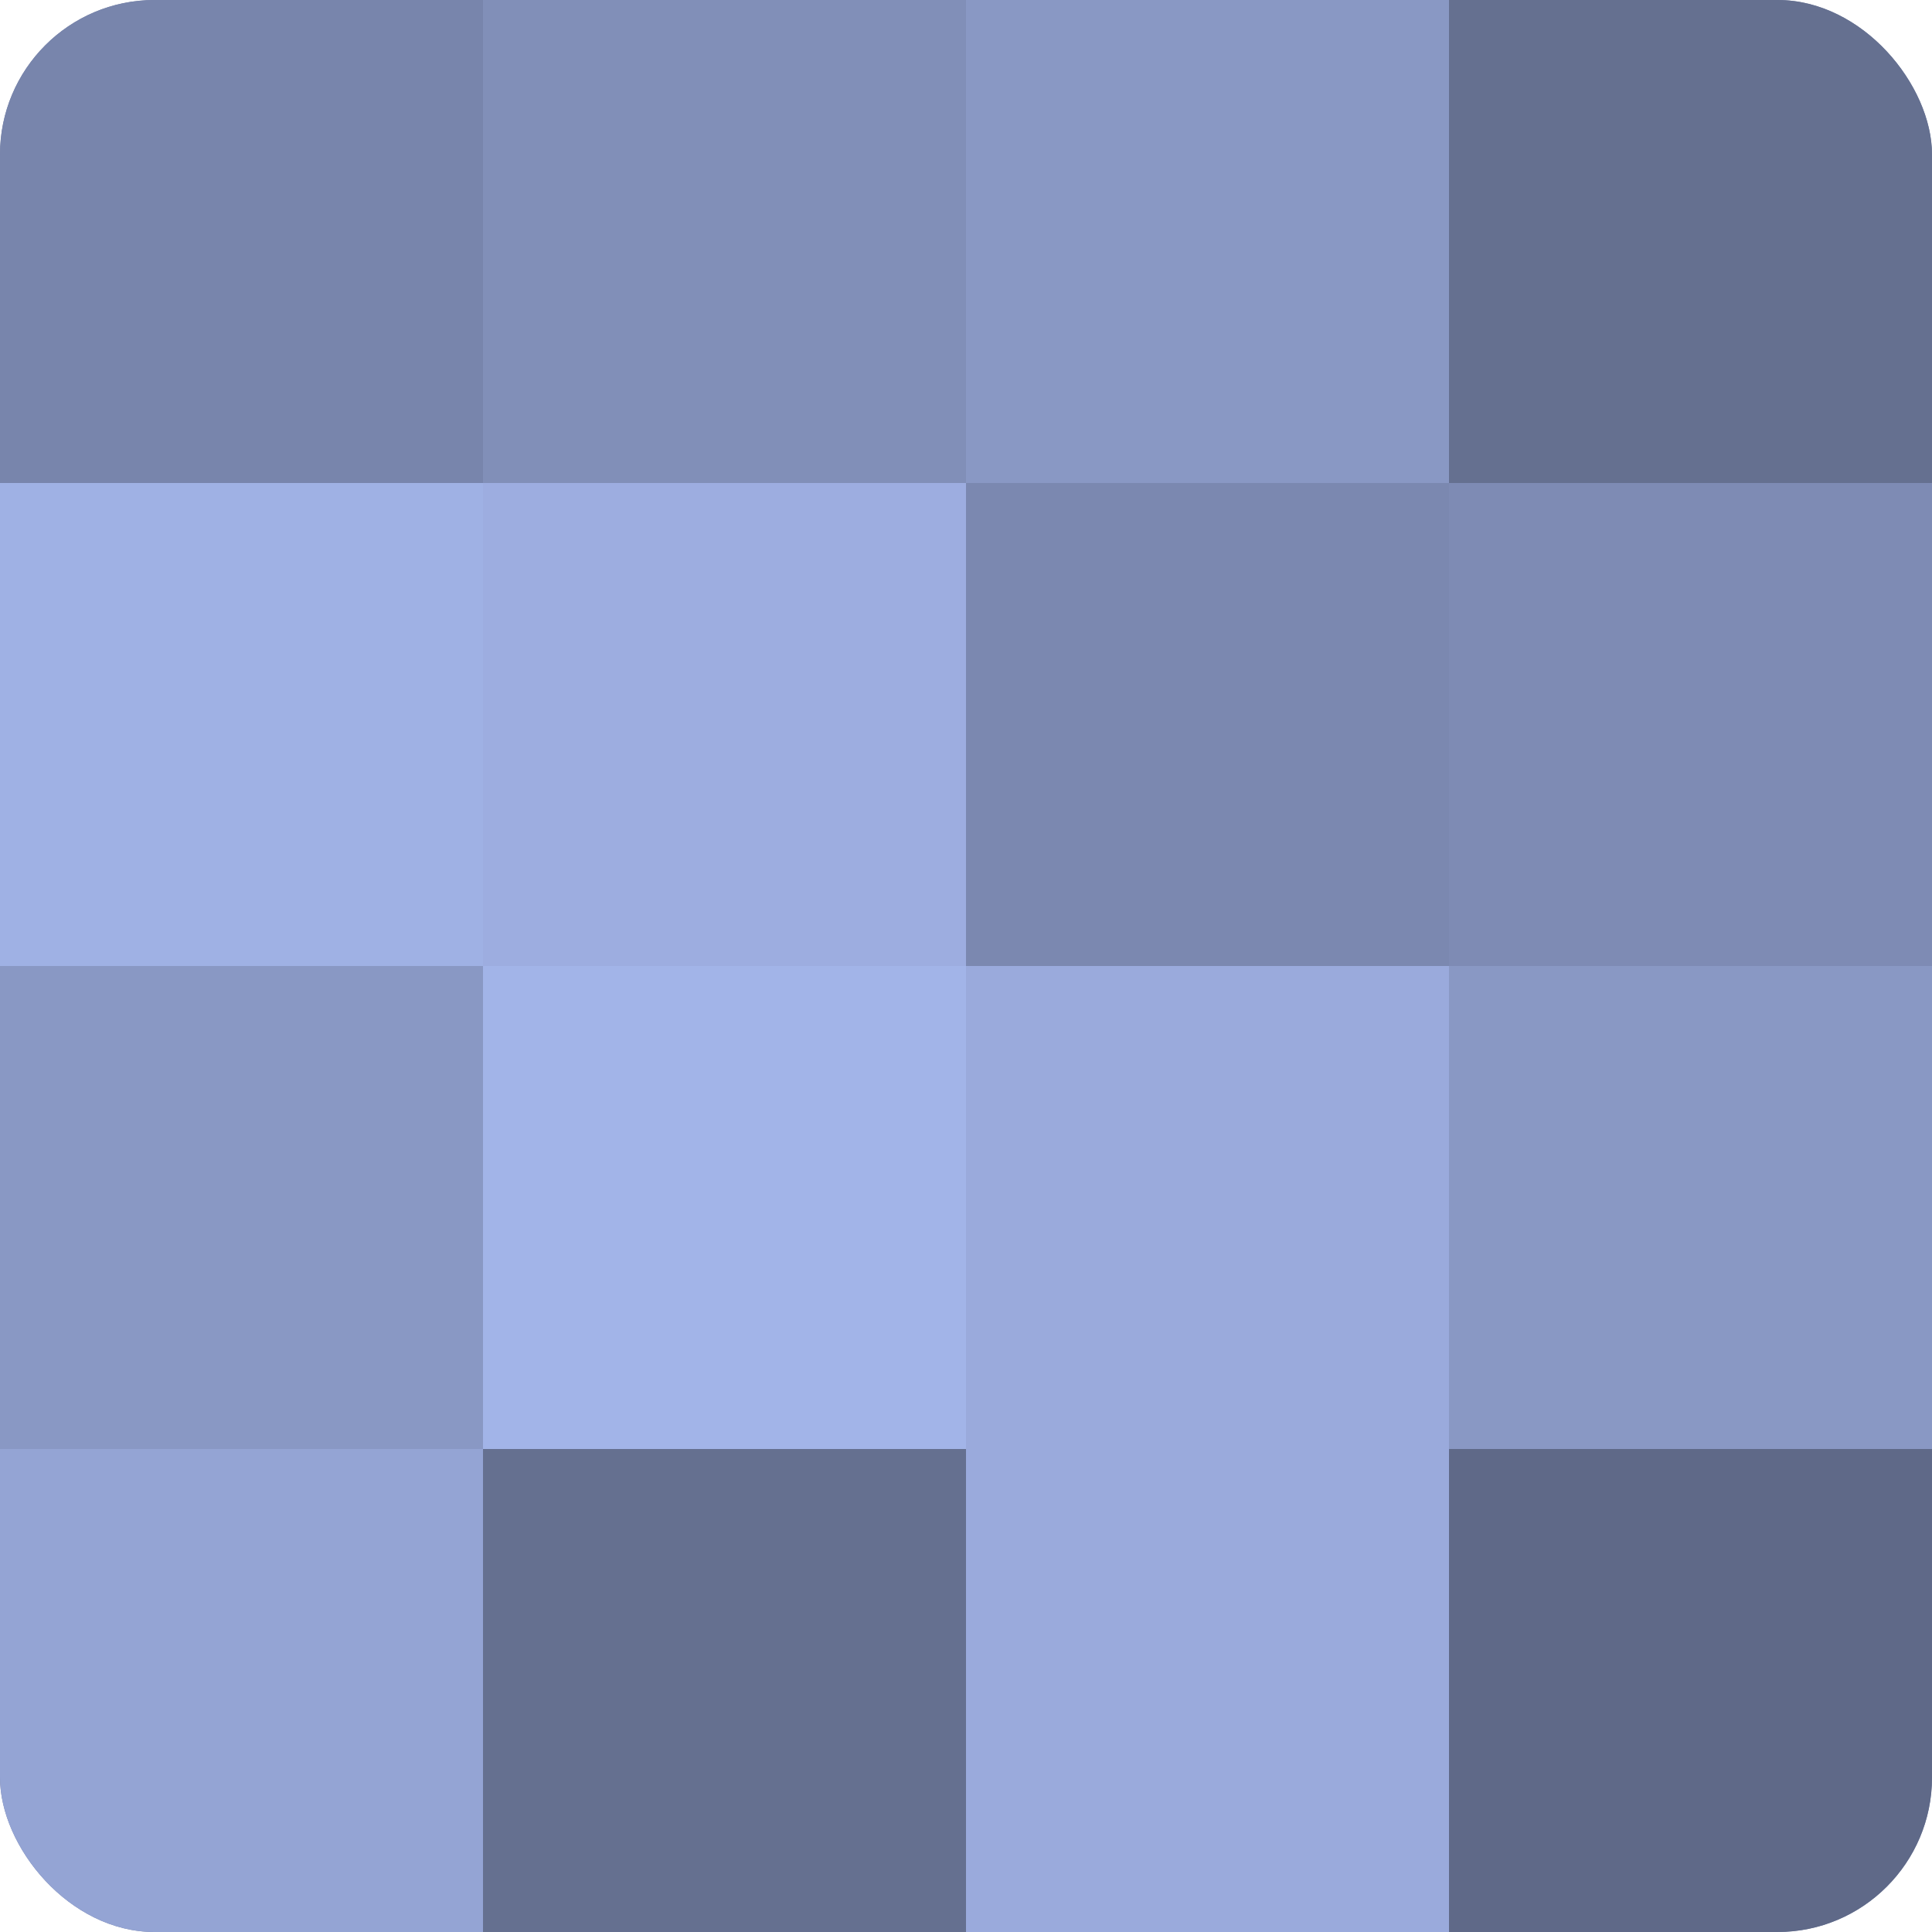 <?xml version="1.0" encoding="UTF-8"?>
<svg xmlns="http://www.w3.org/2000/svg" width="60" height="60" viewBox="0 0 100 100" preserveAspectRatio="xMidYMid meet"><defs><clipPath id="c" width="100" height="100"><rect width="100" height="100" rx="8" ry="8"/></clipPath></defs><g clip-path="url(#c)"><rect width="100" height="100" fill="#707ca0"/><rect width="25" height="25" fill="#7885ac"/><rect y="25" width="25" height="25" fill="#9fb1e4"/><rect y="50" width="25" height="25" fill="#8998c4"/><rect y="75" width="25" height="25" fill="#94a4d4"/><rect x="25" width="25" height="25" fill="#818fb8"/><rect x="25" y="25" width="25" height="25" fill="#9dade0"/><rect x="25" y="50" width="25" height="25" fill="#a2b4e8"/><rect x="25" y="75" width="25" height="25" fill="#657090"/><rect x="50" width="25" height="25" fill="#8998c4"/><rect x="50" y="25" width="25" height="25" fill="#7b88b0"/><rect x="50" y="50" width="25" height="25" fill="#9aaadc"/><rect x="50" y="75" width="25" height="25" fill="#9aaadc"/><rect x="75" width="25" height="25" fill="#657090"/><rect x="75" y="25" width="25" height="25" fill="#7e8bb4"/><rect x="75" y="50" width="25" height="25" fill="#8998c4"/><rect x="75" y="75" width="25" height="25" fill="#5f6988"/></g></svg>
